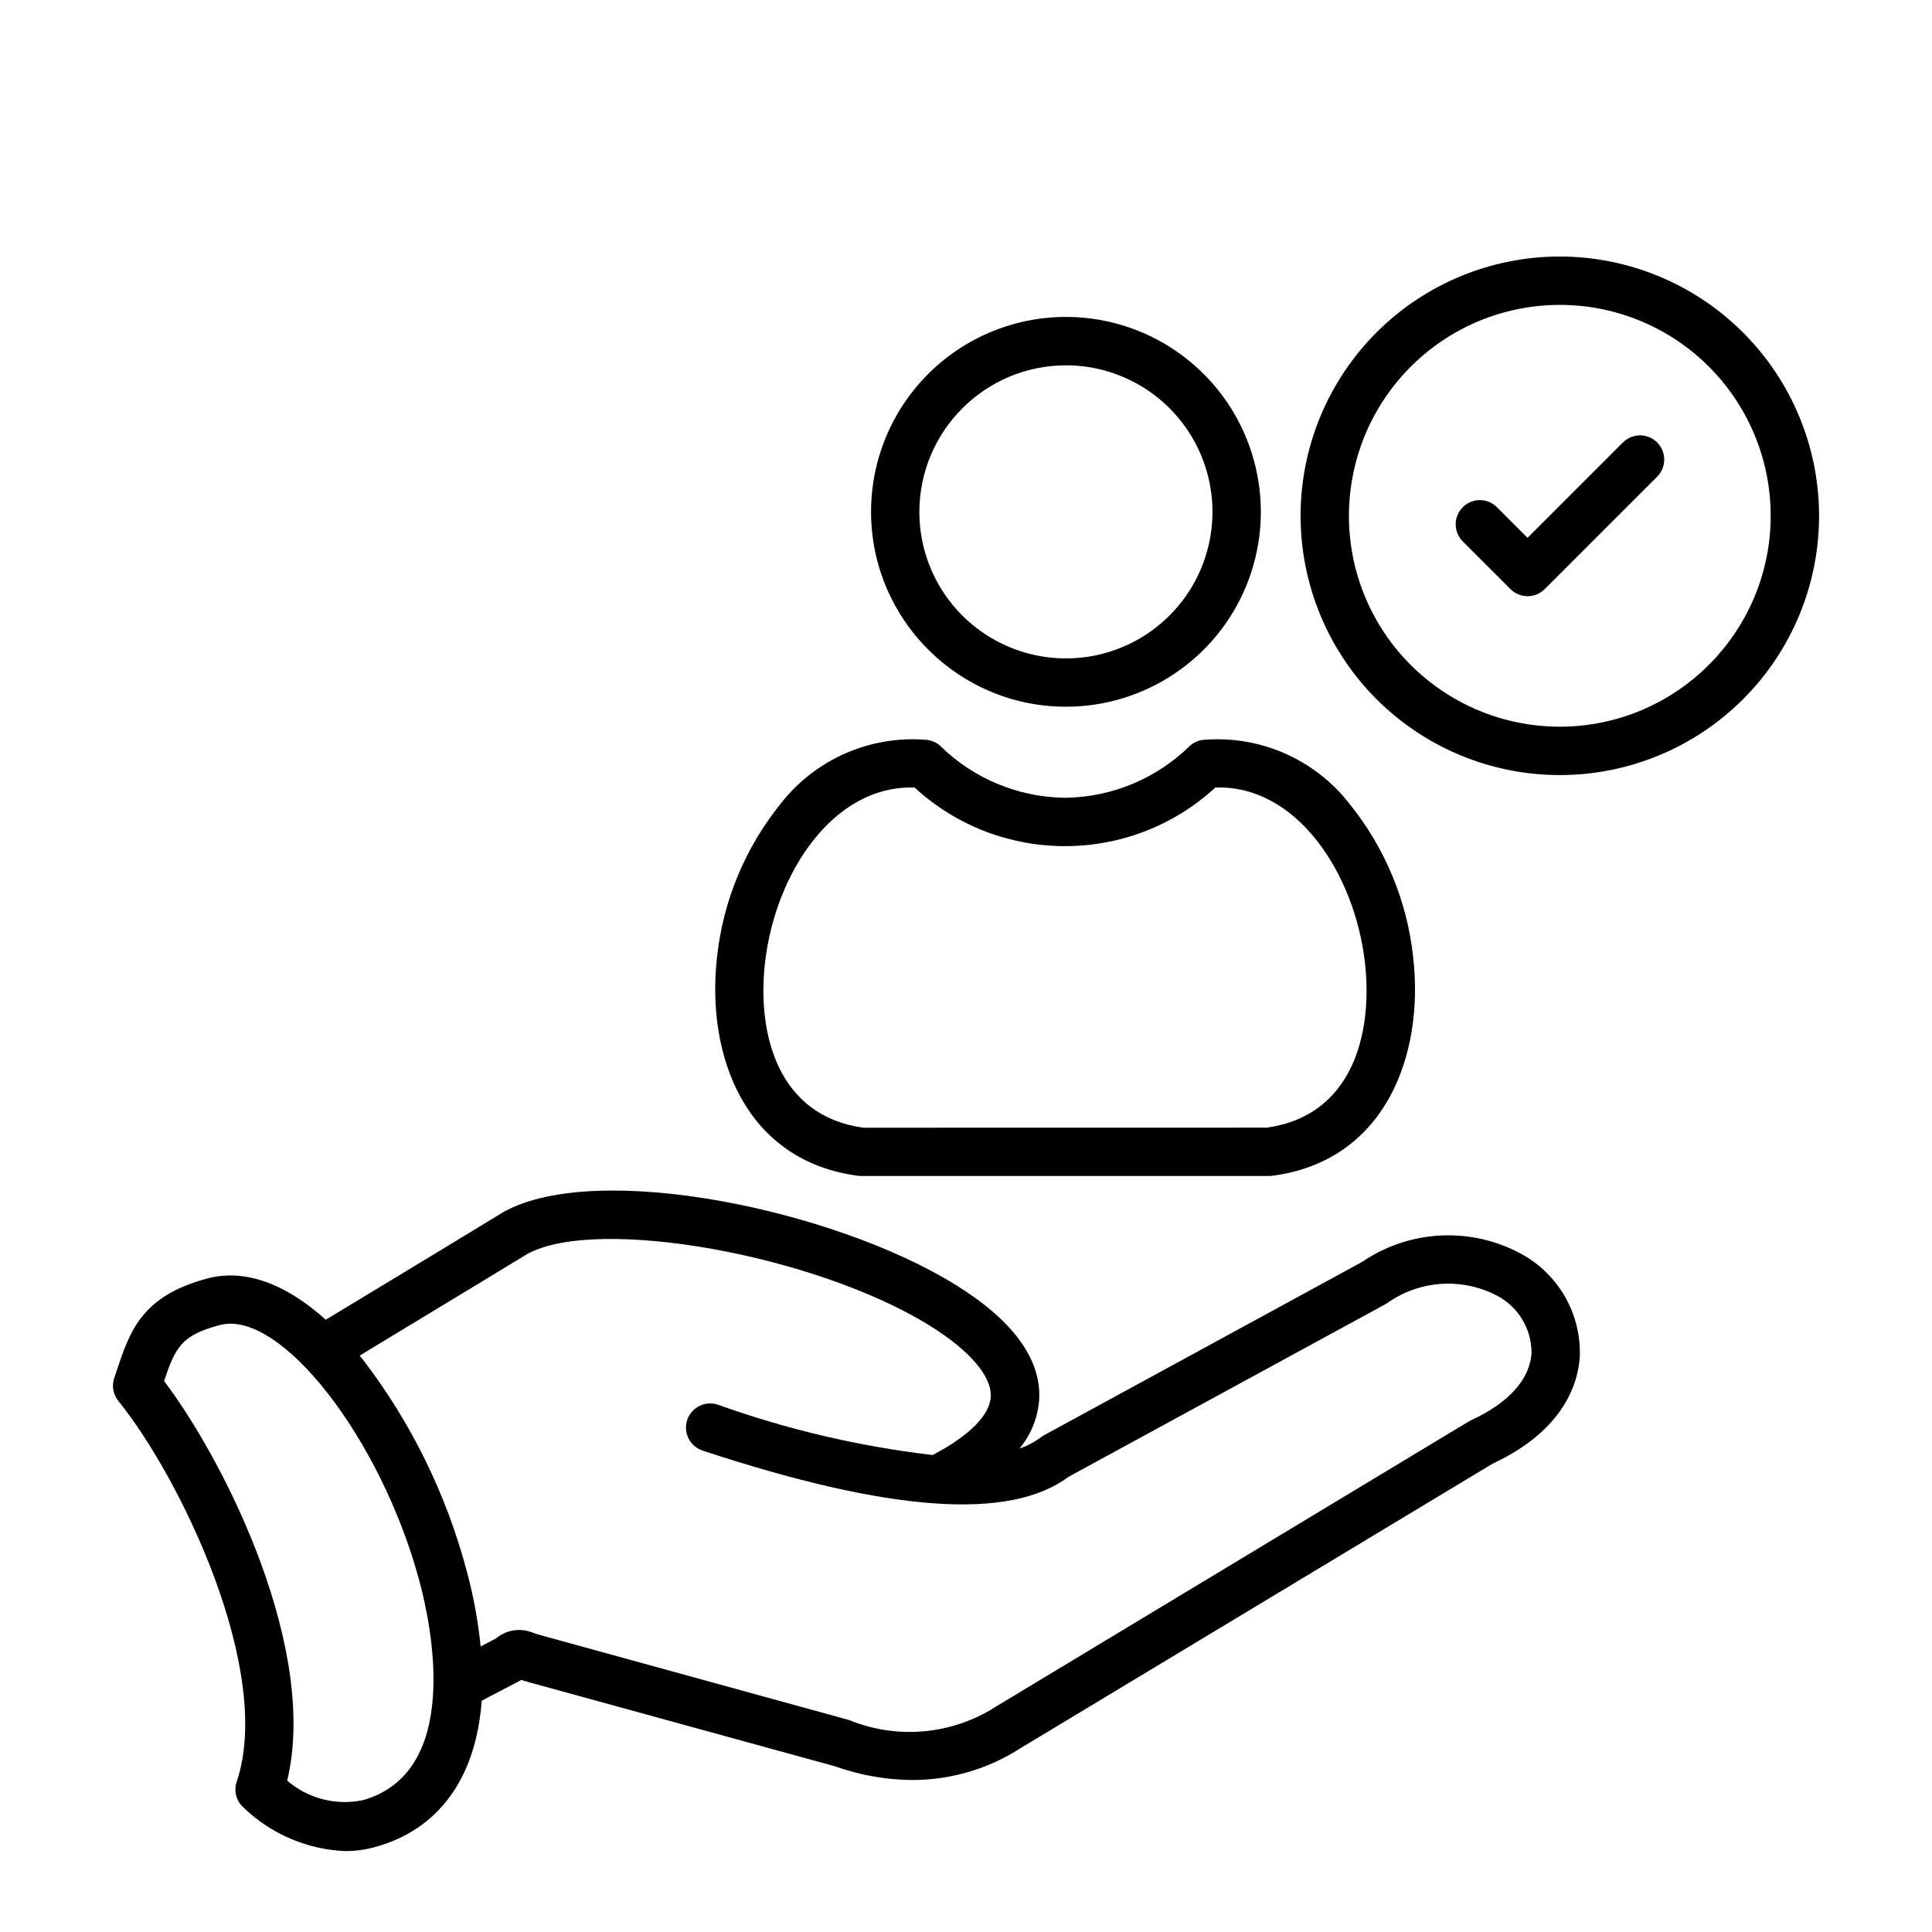 <svg width="110" height="110" viewBox="0 0 110 110" fill="none" xmlns="http://www.w3.org/2000/svg">
<g clip-path="url(#clip0_2054_637)">
<path d="M48.891 66.949C48.946 66.957 49.004 66.961 49.063 66.957H72.223C72.281 66.961 72.34 66.957 72.398 66.949C78.852 66.129 81.098 60.109 80.461 54.511C80.121 51.312 78.863 48.281 76.844 45.777C74.867 43.23 71.734 41.855 68.52 42.124C68.234 42.152 67.969 42.269 67.754 42.456C65.871 44.316 63.34 45.378 60.695 45.421H60.586H60.582C57.938 45.378 55.406 44.316 53.523 42.456C53.309 42.269 53.043 42.152 52.758 42.124C49.543 41.855 46.41 43.23 44.434 45.777C42.418 48.281 41.164 51.308 40.824 54.503C40.188 60.109 42.434 66.125 48.891 66.949ZM43.555 54.82C44.137 49.699 47.461 44.679 52.075 44.84C56.914 49.289 64.356 49.289 69.195 44.84C73.809 44.675 77.133 49.699 77.715 54.82C78.18 58.929 76.953 63.539 72.121 64.203L49.152 64.207C44.32 63.539 43.094 58.929 43.555 54.82ZM60.688 40.238C65.176 40.238 69.223 37.535 70.942 33.39C72.661 29.242 71.708 24.468 68.536 21.296C65.36 18.12 60.59 17.171 56.442 18.89C52.297 20.609 49.59 24.656 49.594 29.144C49.602 35.269 54.567 40.234 60.692 40.238L60.688 40.238ZM60.688 20.8C64.063 20.8 67.106 22.831 68.399 25.952C69.688 29.07 68.977 32.655 66.59 35.042C64.204 37.429 60.614 38.144 57.496 36.851C54.379 35.562 52.344 32.519 52.344 29.144C52.352 24.538 56.086 20.804 60.692 20.8L60.688 20.8ZM86.633 71.402C83.766 69.832 80.258 70.004 77.555 71.847L59.446 81.715C59.379 81.75 59.317 81.789 59.258 81.836C58.891 82.113 58.481 82.328 58.047 82.472C58.715 81.671 59.11 80.675 59.169 79.632C59.266 77.355 57.665 75.172 54.407 73.152C47.516 68.879 34.04 66.058 28.7 68.988L28.645 69.019C28.614 69.039 25.579 70.894 18.547 75.14C16.235 73.058 13.899 72.226 11.797 72.793C8.063 73.793 7.399 75.777 6.633 78.074L6.504 78.46V78.457C6.352 78.906 6.442 79.398 6.739 79.765C10.297 84.164 15.594 95.167 13.477 101.445C13.297 101.969 13.453 102.551 13.871 102.918C15.43 104.422 17.485 105.301 19.649 105.394C20.203 105.394 20.758 105.324 21.293 105.18C25 104.184 27.106 101.211 27.426 96.832L29.57 95.711C29.606 95.691 29.645 95.668 29.68 95.648C29.789 95.683 29.93 95.726 30.094 95.773L47.504 100.555C48.934 101.066 50.434 101.336 51.949 101.347C54.137 101.344 56.273 100.715 58.109 99.531L84.988 83.332C89.129 81.402 89.879 78.645 89.953 77.168H89.949C90.008 74.777 88.731 72.554 86.633 71.402ZM20.574 102.511C19.07 102.8 17.515 102.382 16.351 101.382C18.121 94.027 12.98 83.46 9.343 78.628C9.988 76.714 10.316 76.03 12.508 75.445C15.953 74.523 21.699 81.89 23.887 90.043C24.566 92.582 26.332 100.976 20.574 102.519L20.574 102.511ZM87.199 77.019C87.121 78.515 85.902 79.878 83.765 80.859C83.719 80.878 83.675 80.902 83.629 80.929L56.684 97.179L56.66 97.191V97.195C54.18 98.769 51.09 99.046 48.367 97.941L48.277 97.913L30.812 93.109C30.621 93.058 30.488 93.011 30.367 92.968L30.371 92.972C29.652 92.663 28.824 92.788 28.23 93.292L27.367 93.742V93.746C27.215 92.253 26.941 90.777 26.543 89.331C25.387 85.031 23.402 80.999 20.699 77.456C20.625 77.363 20.551 77.273 20.476 77.183C26.793 73.363 29.726 71.577 30.047 71.382C34.047 69.226 46.438 71.441 52.949 75.484C55.199 76.882 56.46 78.347 56.41 79.511C56.363 80.57 55.187 81.749 53.101 82.843H53.105C48.941 82.355 44.843 81.398 40.894 79.984C40.546 79.863 40.16 79.882 39.828 80.046C39.495 80.21 39.242 80.499 39.124 80.851C39.011 81.202 39.042 81.589 39.21 81.917C39.382 82.245 39.679 82.492 40.035 82.601C50.675 86.105 57.487 86.589 60.85 84.077L78.906 74.242L78.972 74.203H78.968C80.808 72.89 83.23 72.722 85.23 73.769C86.441 74.402 87.199 75.656 87.199 77.019ZM88.808 14.605C84.894 14.605 81.14 16.16 78.37 18.929C75.605 21.699 74.05 25.453 74.05 29.367C74.05 33.281 75.605 37.039 78.37 39.805C81.14 42.575 84.894 44.129 88.808 44.129C92.726 44.129 96.48 42.575 99.246 39.805C102.016 37.04 103.571 33.282 103.571 29.367C103.567 25.453 102.012 21.703 99.243 18.933C96.477 16.168 92.723 14.609 88.808 14.605ZM88.808 41.375C83.953 41.375 79.574 38.449 77.714 33.965C75.859 29.477 76.886 24.312 80.32 20.879C83.754 17.441 88.918 16.414 93.406 18.273C97.89 20.133 100.816 24.512 100.816 29.367C100.808 35.996 95.438 41.367 88.808 41.375ZM94.351 25.191C94.609 25.453 94.754 25.8 94.754 26.168C94.754 26.531 94.609 26.882 94.351 27.14L87.949 33.542C87.691 33.8 87.34 33.945 86.972 33.945C86.609 33.945 86.258 33.8 86 33.542L83.269 30.812V30.808C82.746 30.269 82.754 29.41 83.285 28.878C83.816 28.347 84.676 28.339 85.215 28.863L86.972 30.621L92.402 25.191H92.406C92.664 24.933 93.011 24.788 93.379 24.788C93.742 24.788 94.094 24.933 94.351 25.191Z" fill="black"/>
</g>
<defs>
<clipPath id="clip0_2054_637">
<rect width="110" height="110" fill="white"/>
</clipPath>
</defs>
</svg>

